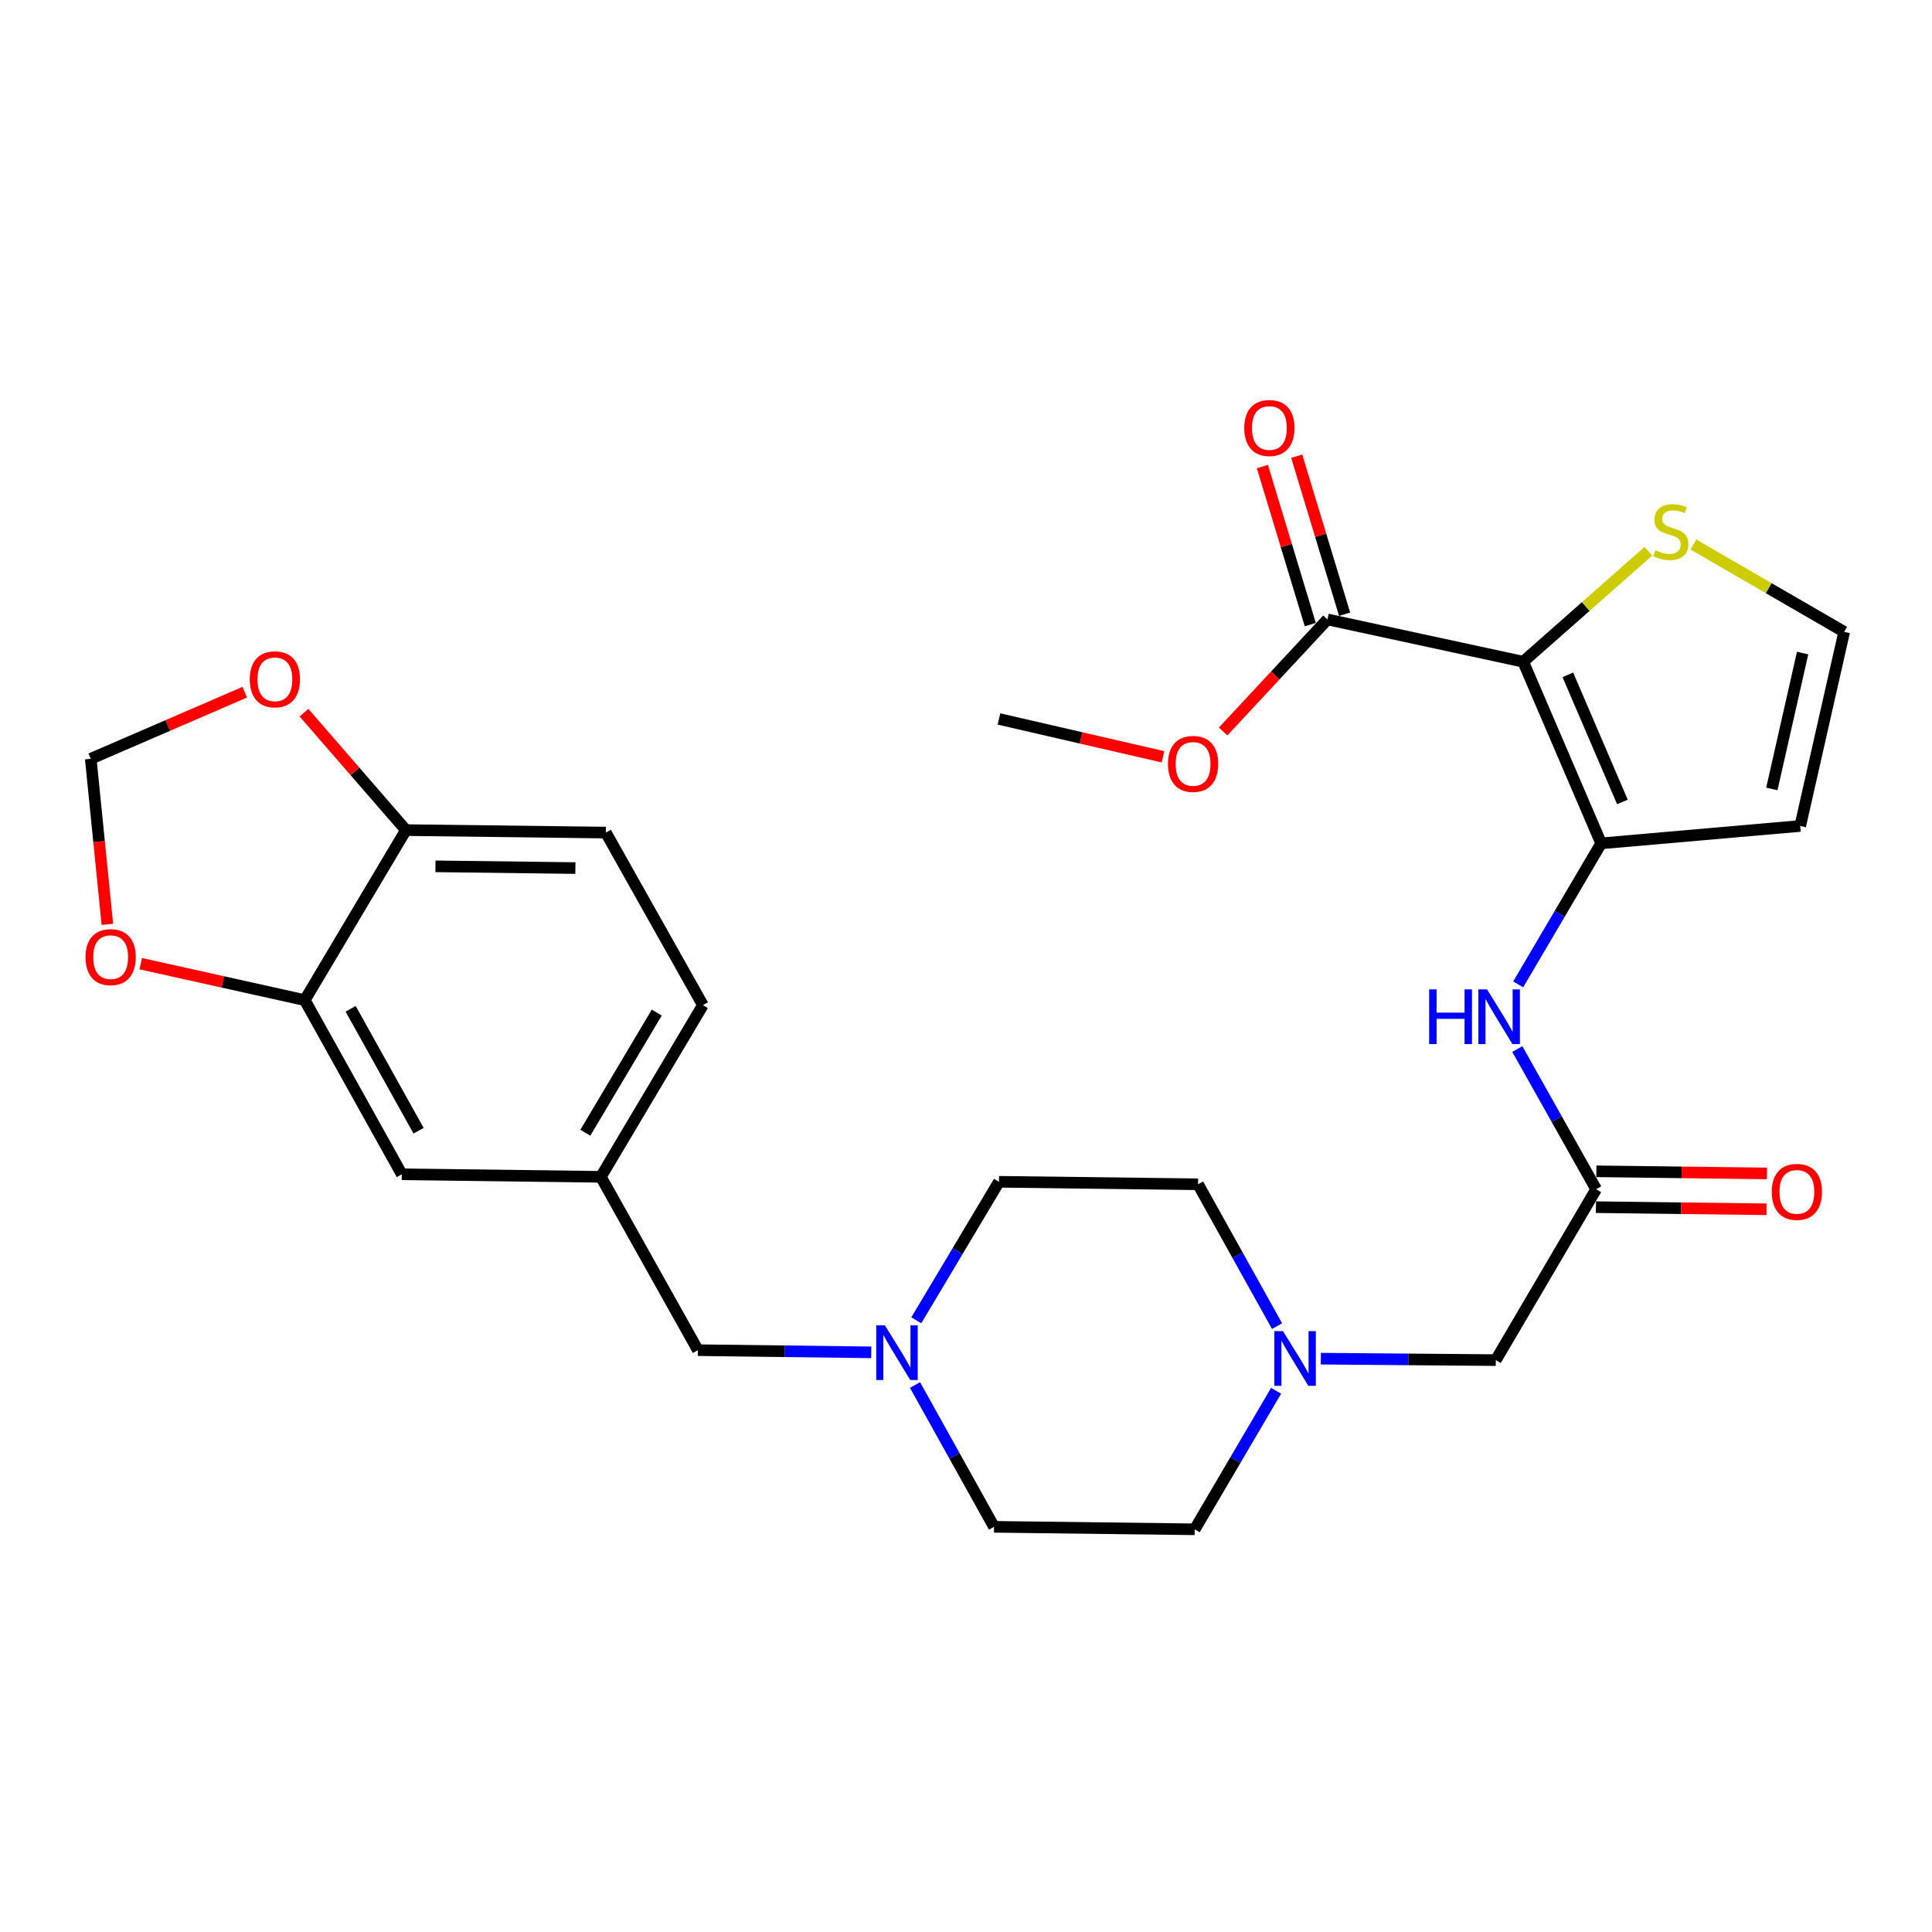 <?xml version='1.0' encoding='iso-8859-1'?>
<svg version='1.1' baseProfile='full'
              xmlns='http://www.w3.org/2000/svg'
                      xmlns:rdkit='http://www.rdkit.org/xml'
                      xmlns:xlink='http://www.w3.org/1999/xlink'
                  xml:space='preserve'
width='1000px' height='1000px' viewBox='0 0 1000 1000'>
<!-- END OF HEADER -->
<rect style='opacity:1.0;fill:#FFFFFF;stroke:none' width='1000' height='1000' x='0' y='0'> </rect>
<path class='bond-0' d='M 788.399,342.508 L 828.76,436.522' style='fill:none;fill-rule:evenodd;stroke:#000000;stroke-width:6px;stroke-linecap:butt;stroke-linejoin:miter;stroke-opacity:1' />
<path class='bond-0' d='M 811.51,349.288 L 839.762,415.097' style='fill:none;fill-rule:evenodd;stroke:#000000;stroke-width:6px;stroke-linecap:butt;stroke-linejoin:miter;stroke-opacity:1' />
<path class='bond-1' d='M 788.399,342.508 L 687.085,320.616' style='fill:none;fill-rule:evenodd;stroke:#000000;stroke-width:6px;stroke-linecap:butt;stroke-linejoin:miter;stroke-opacity:1' />
<path class='bond-3' d='M 788.399,342.508 L 820.796,313.927' style='fill:none;fill-rule:evenodd;stroke:#000000;stroke-width:6px;stroke-linecap:butt;stroke-linejoin:miter;stroke-opacity:1' />
<path class='bond-3' d='M 820.796,313.927 L 853.193,285.346' style='fill:none;fill-rule:evenodd;stroke:#CCCC00;stroke-width:6px;stroke-linecap:butt;stroke-linejoin:miter;stroke-opacity:1' />
<path class='bond-2' d='M 828.76,436.522 L 807.289,473.013' style='fill:none;fill-rule:evenodd;stroke:#000000;stroke-width:6px;stroke-linecap:butt;stroke-linejoin:miter;stroke-opacity:1' />
<path class='bond-2' d='M 807.289,473.013 L 785.817,509.503' style='fill:none;fill-rule:evenodd;stroke:#0000FF;stroke-width:6px;stroke-linecap:butt;stroke-linejoin:miter;stroke-opacity:1' />
<path class='bond-5' d='M 828.76,436.522 L 931.797,427.519' style='fill:none;fill-rule:evenodd;stroke:#000000;stroke-width:6px;stroke-linecap:butt;stroke-linejoin:miter;stroke-opacity:1' />
<path class='bond-16' d='M 695.967,317.924 L 683.571,277.015' style='fill:none;fill-rule:evenodd;stroke:#000000;stroke-width:6px;stroke-linecap:butt;stroke-linejoin:miter;stroke-opacity:1' />
<path class='bond-16' d='M 683.571,277.015 L 671.175,236.105' style='fill:none;fill-rule:evenodd;stroke:#FF0000;stroke-width:6px;stroke-linecap:butt;stroke-linejoin:miter;stroke-opacity:1' />
<path class='bond-16' d='M 678.203,323.307 L 665.807,282.397' style='fill:none;fill-rule:evenodd;stroke:#000000;stroke-width:6px;stroke-linecap:butt;stroke-linejoin:miter;stroke-opacity:1' />
<path class='bond-16' d='M 665.807,282.397 L 653.411,241.487' style='fill:none;fill-rule:evenodd;stroke:#FF0000;stroke-width:6px;stroke-linecap:butt;stroke-linejoin:miter;stroke-opacity:1' />
<path class='bond-25' d='M 687.085,320.616 L 660.089,349.613' style='fill:none;fill-rule:evenodd;stroke:#000000;stroke-width:6px;stroke-linecap:butt;stroke-linejoin:miter;stroke-opacity:1' />
<path class='bond-25' d='M 660.089,349.613 L 633.092,378.611' style='fill:none;fill-rule:evenodd;stroke:#FF0000;stroke-width:6px;stroke-linecap:butt;stroke-linejoin:miter;stroke-opacity:1' />
<path class='bond-4' d='M 785.356,542.987 L 805.759,579.267' style='fill:none;fill-rule:evenodd;stroke:#0000FF;stroke-width:6px;stroke-linecap:butt;stroke-linejoin:miter;stroke-opacity:1' />
<path class='bond-4' d='M 805.759,579.267 L 826.162,615.547' style='fill:none;fill-rule:evenodd;stroke:#000000;stroke-width:6px;stroke-linecap:butt;stroke-linejoin:miter;stroke-opacity:1' />
<path class='bond-9' d='M 876.493,281.848 L 915.519,304.449' style='fill:none;fill-rule:evenodd;stroke:#CCCC00;stroke-width:6px;stroke-linecap:butt;stroke-linejoin:miter;stroke-opacity:1' />
<path class='bond-9' d='M 915.519,304.449 L 954.545,327.05' style='fill:none;fill-rule:evenodd;stroke:#000000;stroke-width:6px;stroke-linecap:butt;stroke-linejoin:miter;stroke-opacity:1' />
<path class='bond-15' d='M 826.162,615.547 L 774.221,703.993' style='fill:none;fill-rule:evenodd;stroke:#000000;stroke-width:6px;stroke-linecap:butt;stroke-linejoin:miter;stroke-opacity:1' />
<path class='bond-17' d='M 826.047,624.827 L 870.199,625.375' style='fill:none;fill-rule:evenodd;stroke:#000000;stroke-width:6px;stroke-linecap:butt;stroke-linejoin:miter;stroke-opacity:1' />
<path class='bond-17' d='M 870.199,625.375 L 914.352,625.923' style='fill:none;fill-rule:evenodd;stroke:#FF0000;stroke-width:6px;stroke-linecap:butt;stroke-linejoin:miter;stroke-opacity:1' />
<path class='bond-17' d='M 826.277,606.267 L 870.43,606.815' style='fill:none;fill-rule:evenodd;stroke:#000000;stroke-width:6px;stroke-linecap:butt;stroke-linejoin:miter;stroke-opacity:1' />
<path class='bond-17' d='M 870.43,606.815 L 914.582,607.363' style='fill:none;fill-rule:evenodd;stroke:#FF0000;stroke-width:6px;stroke-linecap:butt;stroke-linejoin:miter;stroke-opacity:1' />
<path class='bond-28' d='M 931.797,427.519 L 954.545,327.05' style='fill:none;fill-rule:evenodd;stroke:#000000;stroke-width:6px;stroke-linecap:butt;stroke-linejoin:miter;stroke-opacity:1' />
<path class='bond-28' d='M 917.106,408.35 L 933.03,338.022' style='fill:none;fill-rule:evenodd;stroke:#000000;stroke-width:6px;stroke-linecap:butt;stroke-linejoin:miter;stroke-opacity:1' />
<path class='bond-6' d='M 683.665,703.247 L 728.943,703.62' style='fill:none;fill-rule:evenodd;stroke:#0000FF;stroke-width:6px;stroke-linecap:butt;stroke-linejoin:miter;stroke-opacity:1' />
<path class='bond-6' d='M 728.943,703.62 L 774.221,703.993' style='fill:none;fill-rule:evenodd;stroke:#000000;stroke-width:6px;stroke-linecap:butt;stroke-linejoin:miter;stroke-opacity:1' />
<path class='bond-21' d='M 660.505,719.861 L 639.446,755.717' style='fill:none;fill-rule:evenodd;stroke:#0000FF;stroke-width:6px;stroke-linecap:butt;stroke-linejoin:miter;stroke-opacity:1' />
<path class='bond-21' d='M 639.446,755.717 L 618.386,791.572' style='fill:none;fill-rule:evenodd;stroke:#000000;stroke-width:6px;stroke-linecap:butt;stroke-linejoin:miter;stroke-opacity:1' />
<path class='bond-23' d='M 661.003,686.397 L 640.556,649.688' style='fill:none;fill-rule:evenodd;stroke:#0000FF;stroke-width:6px;stroke-linecap:butt;stroke-linejoin:miter;stroke-opacity:1' />
<path class='bond-23' d='M 640.556,649.688 L 620.109,612.98' style='fill:none;fill-rule:evenodd;stroke:#000000;stroke-width:6px;stroke-linecap:butt;stroke-linejoin:miter;stroke-opacity:1' />
<path class='bond-7' d='M 474.262,683.401 L 495.662,647.546' style='fill:none;fill-rule:evenodd;stroke:#0000FF;stroke-width:6px;stroke-linecap:butt;stroke-linejoin:miter;stroke-opacity:1' />
<path class='bond-7' d='M 495.662,647.546 L 517.061,611.691' style='fill:none;fill-rule:evenodd;stroke:#000000;stroke-width:6px;stroke-linecap:butt;stroke-linejoin:miter;stroke-opacity:1' />
<path class='bond-19' d='M 450.958,699.97 L 406.098,699.408' style='fill:none;fill-rule:evenodd;stroke:#0000FF;stroke-width:6px;stroke-linecap:butt;stroke-linejoin:miter;stroke-opacity:1' />
<path class='bond-19' d='M 406.098,699.408 L 361.238,698.847' style='fill:none;fill-rule:evenodd;stroke:#000000;stroke-width:6px;stroke-linecap:butt;stroke-linejoin:miter;stroke-opacity:1' />
<path class='bond-29' d='M 473.602,716.876 L 494.053,753.58' style='fill:none;fill-rule:evenodd;stroke:#0000FF;stroke-width:6px;stroke-linecap:butt;stroke-linejoin:miter;stroke-opacity:1' />
<path class='bond-29' d='M 494.053,753.58 L 514.504,790.283' style='fill:none;fill-rule:evenodd;stroke:#000000;stroke-width:6px;stroke-linecap:butt;stroke-linejoin:miter;stroke-opacity:1' />
<path class='bond-8' d='M 157.742,517.666 L 207.971,607.813' style='fill:none;fill-rule:evenodd;stroke:#000000;stroke-width:6px;stroke-linecap:butt;stroke-linejoin:miter;stroke-opacity:1' />
<path class='bond-8' d='M 181.491,522.154 L 216.651,585.257' style='fill:none;fill-rule:evenodd;stroke:#000000;stroke-width:6px;stroke-linecap:butt;stroke-linejoin:miter;stroke-opacity:1' />
<path class='bond-11' d='M 157.742,517.666 L 115.294,508.23' style='fill:none;fill-rule:evenodd;stroke:#000000;stroke-width:6px;stroke-linecap:butt;stroke-linejoin:miter;stroke-opacity:1' />
<path class='bond-11' d='M 115.294,508.23 L 72.846,498.793' style='fill:none;fill-rule:evenodd;stroke:#FF0000;stroke-width:6px;stroke-linecap:butt;stroke-linejoin:miter;stroke-opacity:1' />
<path class='bond-30' d='M 157.742,517.666 L 210.106,429.664' style='fill:none;fill-rule:evenodd;stroke:#000000;stroke-width:6px;stroke-linecap:butt;stroke-linejoin:miter;stroke-opacity:1' />
<path class='bond-10' d='M 210.106,429.664 L 313.576,430.943' style='fill:none;fill-rule:evenodd;stroke:#000000;stroke-width:6px;stroke-linecap:butt;stroke-linejoin:miter;stroke-opacity:1' />
<path class='bond-10' d='M 225.397,448.416 L 297.826,449.311' style='fill:none;fill-rule:evenodd;stroke:#000000;stroke-width:6px;stroke-linecap:butt;stroke-linejoin:miter;stroke-opacity:1' />
<path class='bond-12' d='M 210.106,429.664 L 183.724,399.271' style='fill:none;fill-rule:evenodd;stroke:#000000;stroke-width:6px;stroke-linecap:butt;stroke-linejoin:miter;stroke-opacity:1' />
<path class='bond-12' d='M 183.724,399.271 L 157.341,368.877' style='fill:none;fill-rule:evenodd;stroke:#FF0000;stroke-width:6px;stroke-linecap:butt;stroke-linejoin:miter;stroke-opacity:1' />
<path class='bond-13' d='M 55.576,478.433 L 51.273,435.59' style='fill:none;fill-rule:evenodd;stroke:#FF0000;stroke-width:6px;stroke-linecap:butt;stroke-linejoin:miter;stroke-opacity:1' />
<path class='bond-13' d='M 51.273,435.59 L 46.971,392.748' style='fill:none;fill-rule:evenodd;stroke:#000000;stroke-width:6px;stroke-linecap:butt;stroke-linejoin:miter;stroke-opacity:1' />
<path class='bond-31' d='M 126.688,358.275 L 86.829,375.511' style='fill:none;fill-rule:evenodd;stroke:#FF0000;stroke-width:6px;stroke-linecap:butt;stroke-linejoin:miter;stroke-opacity:1' />
<path class='bond-31' d='M 86.829,375.511 L 46.971,392.748' style='fill:none;fill-rule:evenodd;stroke:#000000;stroke-width:6px;stroke-linecap:butt;stroke-linejoin:miter;stroke-opacity:1' />
<path class='bond-14' d='M 207.971,607.813 L 311.008,609.123' style='fill:none;fill-rule:evenodd;stroke:#000000;stroke-width:6px;stroke-linecap:butt;stroke-linejoin:miter;stroke-opacity:1' />
<path class='bond-18' d='M 311.008,609.123 L 361.238,698.847' style='fill:none;fill-rule:evenodd;stroke:#000000;stroke-width:6px;stroke-linecap:butt;stroke-linejoin:miter;stroke-opacity:1' />
<path class='bond-26' d='M 311.008,609.123 L 363.816,520.255' style='fill:none;fill-rule:evenodd;stroke:#000000;stroke-width:6px;stroke-linecap:butt;stroke-linejoin:miter;stroke-opacity:1' />
<path class='bond-26' d='M 302.972,586.311 L 339.938,524.103' style='fill:none;fill-rule:evenodd;stroke:#000000;stroke-width:6px;stroke-linecap:butt;stroke-linejoin:miter;stroke-opacity:1' />
<path class='bond-20' d='M 313.576,430.943 L 363.816,520.255' style='fill:none;fill-rule:evenodd;stroke:#000000;stroke-width:6px;stroke-linecap:butt;stroke-linejoin:miter;stroke-opacity:1' />
<path class='bond-24' d='M 618.386,791.572 L 514.504,790.283' style='fill:none;fill-rule:evenodd;stroke:#000000;stroke-width:6px;stroke-linecap:butt;stroke-linejoin:miter;stroke-opacity:1' />
<path class='bond-22' d='M 517.061,611.691 L 620.109,612.98' style='fill:none;fill-rule:evenodd;stroke:#000000;stroke-width:6px;stroke-linecap:butt;stroke-linejoin:miter;stroke-opacity:1' />
<path class='bond-27' d='M 601.963,391.721 L 559.512,381.928' style='fill:none;fill-rule:evenodd;stroke:#FF0000;stroke-width:6px;stroke-linecap:butt;stroke-linejoin:miter;stroke-opacity:1' />
<path class='bond-27' d='M 559.512,381.928 L 517.061,372.134' style='fill:none;fill-rule:evenodd;stroke:#000000;stroke-width:6px;stroke-linecap:butt;stroke-linejoin:miter;stroke-opacity:1' />
<path  class='atom-3' d='M 739.733 512.107
L 743.573 512.107
L 743.573 524.147
L 758.053 524.147
L 758.053 512.107
L 761.893 512.107
L 761.893 540.427
L 758.053 540.427
L 758.053 527.347
L 743.573 527.347
L 743.573 540.427
L 739.733 540.427
L 739.733 512.107
' fill='#0000FF'/>
<path  class='atom-3' d='M 769.693 512.107
L 778.973 527.107
Q 779.893 528.587, 781.373 531.267
Q 782.853 533.947, 782.933 534.107
L 782.933 512.107
L 786.693 512.107
L 786.693 540.427
L 782.813 540.427
L 772.853 524.027
Q 771.693 522.107, 770.453 519.907
Q 769.253 517.707, 768.893 517.027
L 768.893 540.427
L 765.213 540.427
L 765.213 512.107
L 769.693 512.107
' fill='#0000FF'/>
<path  class='atom-4' d='M 856.821 284.808
Q 857.141 284.928, 858.461 285.488
Q 859.781 286.048, 861.221 286.408
Q 862.701 286.728, 864.141 286.728
Q 866.821 286.728, 868.381 285.448
Q 869.941 284.128, 869.941 281.848
Q 869.941 280.288, 869.141 279.328
Q 868.381 278.368, 867.181 277.848
Q 865.981 277.328, 863.981 276.728
Q 861.461 275.968, 859.941 275.248
Q 858.461 274.528, 857.381 273.008
Q 856.341 271.488, 856.341 268.928
Q 856.341 265.368, 858.741 263.168
Q 861.181 260.968, 865.981 260.968
Q 869.261 260.968, 872.981 262.528
L 872.061 265.608
Q 868.661 264.208, 866.101 264.208
Q 863.341 264.208, 861.821 265.368
Q 860.301 266.488, 860.341 268.448
Q 860.341 269.968, 861.101 270.888
Q 861.901 271.808, 863.021 272.328
Q 864.181 272.848, 866.101 273.448
Q 868.661 274.248, 870.181 275.048
Q 871.701 275.848, 872.781 277.488
Q 873.901 279.088, 873.901 281.848
Q 873.901 285.768, 871.261 287.888
Q 868.661 289.968, 864.301 289.968
Q 861.781 289.968, 859.861 289.408
Q 857.981 288.888, 855.741 287.968
L 856.821 284.808
' fill='#CCCC00'/>
<path  class='atom-7' d='M 664.068 688.977
L 673.348 703.977
Q 674.268 705.457, 675.748 708.137
Q 677.228 710.817, 677.308 710.977
L 677.308 688.977
L 681.068 688.977
L 681.068 717.297
L 677.188 717.297
L 667.228 700.897
Q 666.068 698.977, 664.828 696.777
Q 663.628 694.577, 663.268 693.897
L 663.268 717.297
L 659.588 717.297
L 659.588 688.977
L 664.068 688.977
' fill='#0000FF'/>
<path  class='atom-8' d='M 458.014 685.976
L 467.294 700.976
Q 468.214 702.456, 469.694 705.136
Q 471.174 707.816, 471.254 707.976
L 471.254 685.976
L 475.014 685.976
L 475.014 714.296
L 471.134 714.296
L 461.174 697.896
Q 460.014 695.976, 458.774 693.776
Q 457.574 691.576, 457.214 690.896
L 457.214 714.296
L 453.534 714.296
L 453.534 685.976
L 458.014 685.976
' fill='#0000FF'/>
<path  class='atom-12' d='M 44.273 495.411
Q 44.273 488.611, 47.633 484.811
Q 50.992 481.011, 57.273 481.011
Q 63.553 481.011, 66.912 484.811
Q 70.272 488.611, 70.272 495.411
Q 70.272 502.291, 66.873 506.211
Q 63.472 510.091, 57.273 510.091
Q 51.032 510.091, 47.633 506.211
Q 44.273 502.331, 44.273 495.411
M 57.273 506.891
Q 61.593 506.891, 63.913 504.011
Q 66.272 501.091, 66.272 495.411
Q 66.272 489.851, 63.913 487.051
Q 61.593 484.211, 57.273 484.211
Q 52.953 484.211, 50.593 487.011
Q 48.273 489.811, 48.273 495.411
Q 48.273 501.131, 50.593 504.011
Q 52.953 506.891, 57.273 506.891
' fill='#FF0000'/>
<path  class='atom-13' d='M 129.284 351.611
Q 129.284 344.811, 132.644 341.011
Q 136.004 337.211, 142.284 337.211
Q 148.564 337.211, 151.924 341.011
Q 155.284 344.811, 155.284 351.611
Q 155.284 358.491, 151.884 362.411
Q 148.484 366.291, 142.284 366.291
Q 136.044 366.291, 132.644 362.411
Q 129.284 358.531, 129.284 351.611
M 142.284 363.091
Q 146.604 363.091, 148.924 360.211
Q 151.284 357.291, 151.284 351.611
Q 151.284 346.051, 148.924 343.251
Q 146.604 340.411, 142.284 340.411
Q 137.964 340.411, 135.604 343.211
Q 133.284 346.011, 133.284 351.611
Q 133.284 357.331, 135.604 360.211
Q 137.964 363.091, 142.284 363.091
' fill='#FF0000'/>
<path  class='atom-17' d='M 644.036 221.526
Q 644.036 214.726, 647.396 210.926
Q 650.756 207.126, 657.036 207.126
Q 663.316 207.126, 666.676 210.926
Q 670.036 214.726, 670.036 221.526
Q 670.036 228.406, 666.636 232.326
Q 663.236 236.206, 657.036 236.206
Q 650.796 236.206, 647.396 232.326
Q 644.036 228.446, 644.036 221.526
M 657.036 233.006
Q 661.356 233.006, 663.676 230.126
Q 666.036 227.206, 666.036 221.526
Q 666.036 215.966, 663.676 213.166
Q 661.356 210.326, 657.036 210.326
Q 652.716 210.326, 650.356 213.126
Q 648.036 215.926, 648.036 221.526
Q 648.036 227.246, 650.356 230.126
Q 652.716 233.006, 657.036 233.006
' fill='#FF0000'/>
<path  class='atom-18' d='M 917.065 616.916
Q 917.065 610.116, 920.425 606.316
Q 923.785 602.516, 930.065 602.516
Q 936.345 602.516, 939.705 606.316
Q 943.065 610.116, 943.065 616.916
Q 943.065 623.796, 939.665 627.716
Q 936.265 631.596, 930.065 631.596
Q 923.825 631.596, 920.425 627.716
Q 917.065 623.836, 917.065 616.916
M 930.065 628.396
Q 934.385 628.396, 936.705 625.516
Q 939.065 622.596, 939.065 616.916
Q 939.065 611.356, 936.705 608.556
Q 934.385 605.716, 930.065 605.716
Q 925.745 605.716, 923.385 608.516
Q 921.065 611.316, 921.065 616.916
Q 921.065 622.636, 923.385 625.516
Q 925.745 628.396, 930.065 628.396
' fill='#FF0000'/>
<path  class='atom-26' d='M 604.541 395.395
Q 604.541 388.595, 607.901 384.795
Q 611.261 380.995, 617.541 380.995
Q 623.821 380.995, 627.181 384.795
Q 630.541 388.595, 630.541 395.395
Q 630.541 402.275, 627.141 406.195
Q 623.741 410.075, 617.541 410.075
Q 611.301 410.075, 607.901 406.195
Q 604.541 402.315, 604.541 395.395
M 617.541 406.875
Q 621.861 406.875, 624.181 403.995
Q 626.541 401.075, 626.541 395.395
Q 626.541 389.835, 624.181 387.035
Q 621.861 384.195, 617.541 384.195
Q 613.221 384.195, 610.861 386.995
Q 608.541 389.795, 608.541 395.395
Q 608.541 401.115, 610.861 403.995
Q 613.221 406.875, 617.541 406.875
' fill='#FF0000'/>
</svg>

